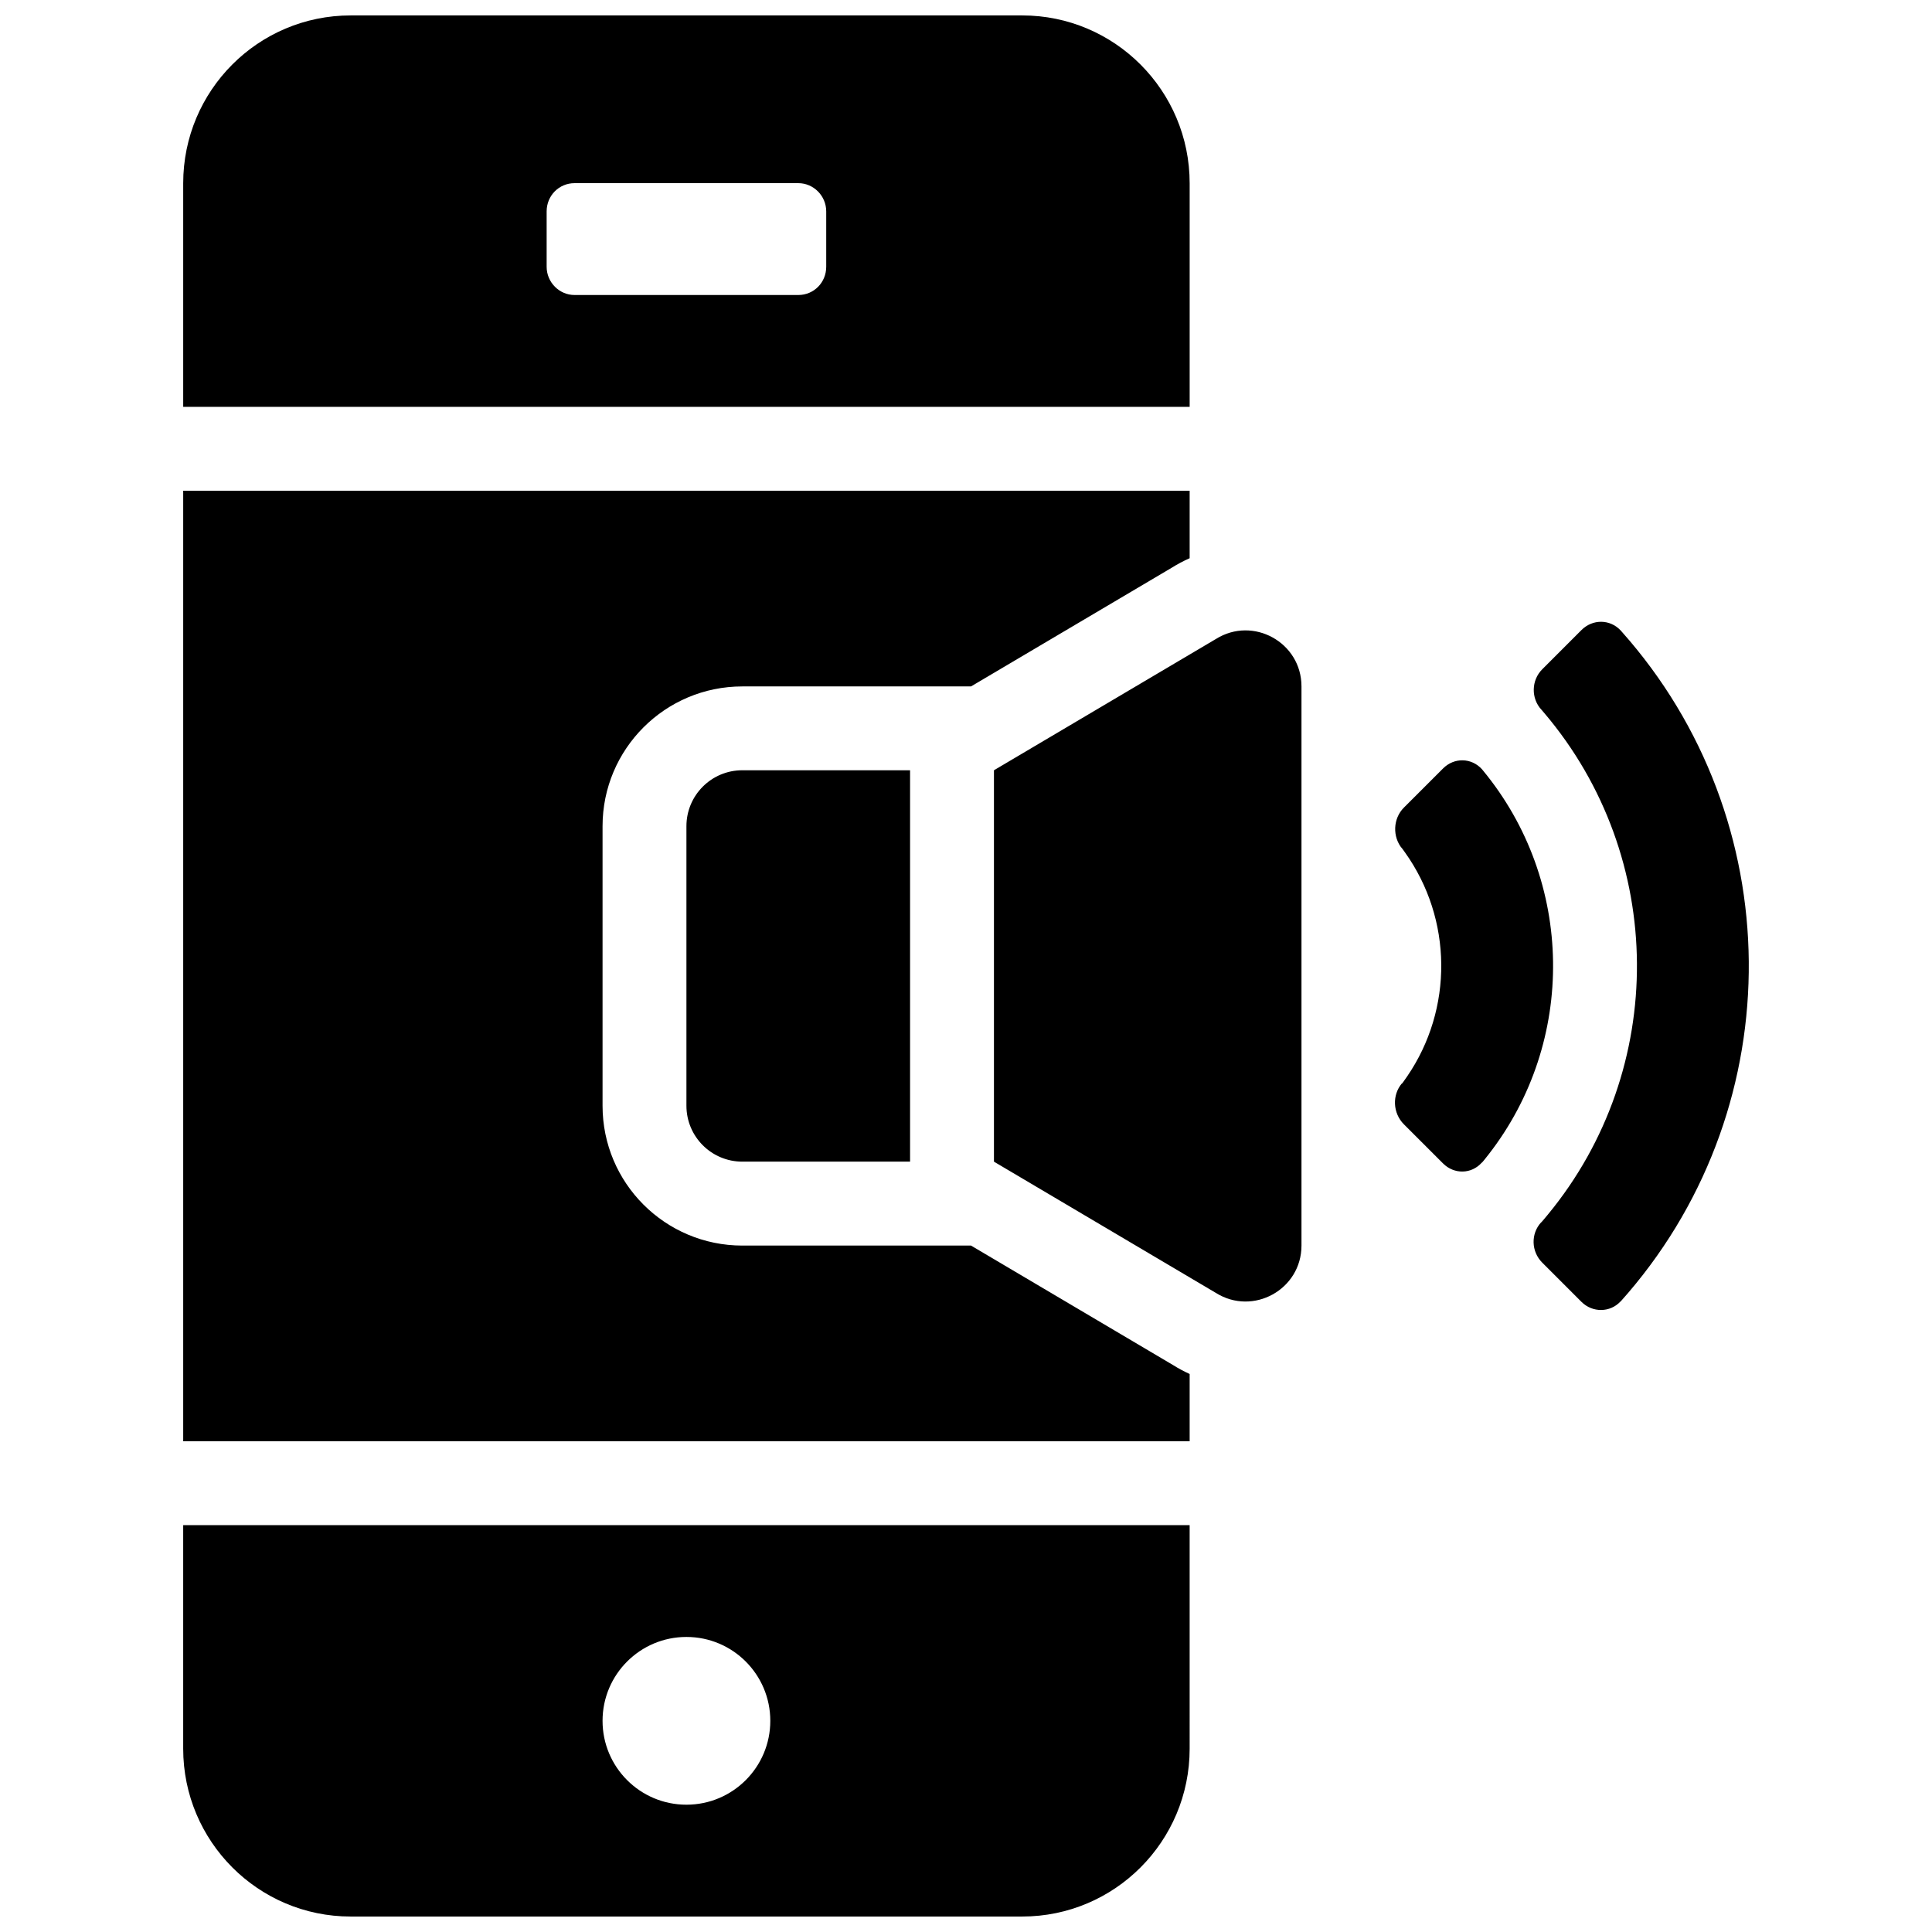 <?xml version="1.0" encoding="UTF-8"?>
<!-- Uploaded to: SVG Repo, www.svgrepo.com, Generator: SVG Repo Mixer Tools -->
<svg width="800px" height="800px" version="1.1" viewBox="144 144 512 512" xmlns="http://www.w3.org/2000/svg">
 <defs>
  <clipPath id="a">
   <path d="m192 148.09h416v503.81h-416z"/>
  </clipPath>
 </defs>
 <g clip-path="url(#a)">
  <path d="m459.27 291.94v-17.891h-266.72v251.9h266.72v-17.828c-1.473-0.668-2.926-1.445-4.352-2.336l-53.59-31.695h-60.602c-20.461 0-37.043-16.586-37.043-37.047v-74.09c0-20.457 16.582-37.043 37.043-37.043h60.602l53.125-31.414c1.578-0.988 3.188-1.84 4.816-2.559zm0 315.48c0 24.559-19.852 44.48-44.379 44.48h-177.96c-24.516 0-44.383-19.941-44.383-44.48v-59.242h266.72zm-133.36 14.844c12.273 0 22.227-9.949 22.227-22.227 0-12.273-9.953-22.227-22.227-22.227-12.277 0-22.227 9.953-22.227 22.227 0 12.277 9.949 22.227 22.227 22.227zm-133.36-370.45v-59.246c0-24.559 19.852-44.48 44.383-44.48h177.96c24.516 0 44.379 19.941 44.379 44.48v59.246zm96.316-37.117v-14.676c0-4.195 3.301-7.481 7.375-7.481h59.34c4 0 7.375 3.348 7.375 7.481v14.676c0 4.195-3.301 7.481-7.375 7.481h-59.34c-4 0-7.375-3.348-7.375-7.481zm118.54 133.43 58.828-34.793c9.871-6.168 22.672 0.926 22.672 12.566v148.18c0 11.637-12.801 18.73-22.672 12.562l-58.828-34.793zm-66.68 0h44.453v103.72h-44.453c-8.184 0-14.816-6.633-14.816-14.816v-74.09c0-8.184 6.633-14.816 14.816-14.816zm185.7 104.2-10.383-10.379c-2.965-2.969-3.148-7.781-0.508-10.859 0 0-0.434 0.801 1.344-1.789 12.277-17.879 12.09-41.742-0.57-59.438-1.641-2.297-0.707-0.941-0.707-0.941-2.629-3.133-2.477-7.977 0.441-10.895l10.383-10.379c2.965-2.969 7.527-2.84 10.289 0.184 0 0-1.395-1.691 0.242 0.293 24.309 29.395 24.824 71.852 1.547 101.8-2.074 2.668-1.801 2.168-1.801 2.168-2.769 3.113-7.359 3.152-10.277 0.234zm36.672 36.672-10.379-10.379c-2.969-2.965-3.059-7.699-0.309-10.676 0 0-0.301 0.477 1.82-2.106 31.762-38.559 31.434-94.688-0.98-132.88-1.84-2.164-0.777-0.895-0.777-0.895-2.766-3.016-2.676-7.789 0.246-10.707l10.379-10.383c2.965-2.965 7.551-2.898 10.34 0.051 0 0-1.387-1.562 0.348 0.383 44.305 49.777 44.875 124.78 1.707 175.2-2.25 2.629-2.059 2.309-2.059 2.309-2.75 2.953-7.418 3.004-10.336 0.082z" fill-rule="evenodd"/>
 </g>
</svg>